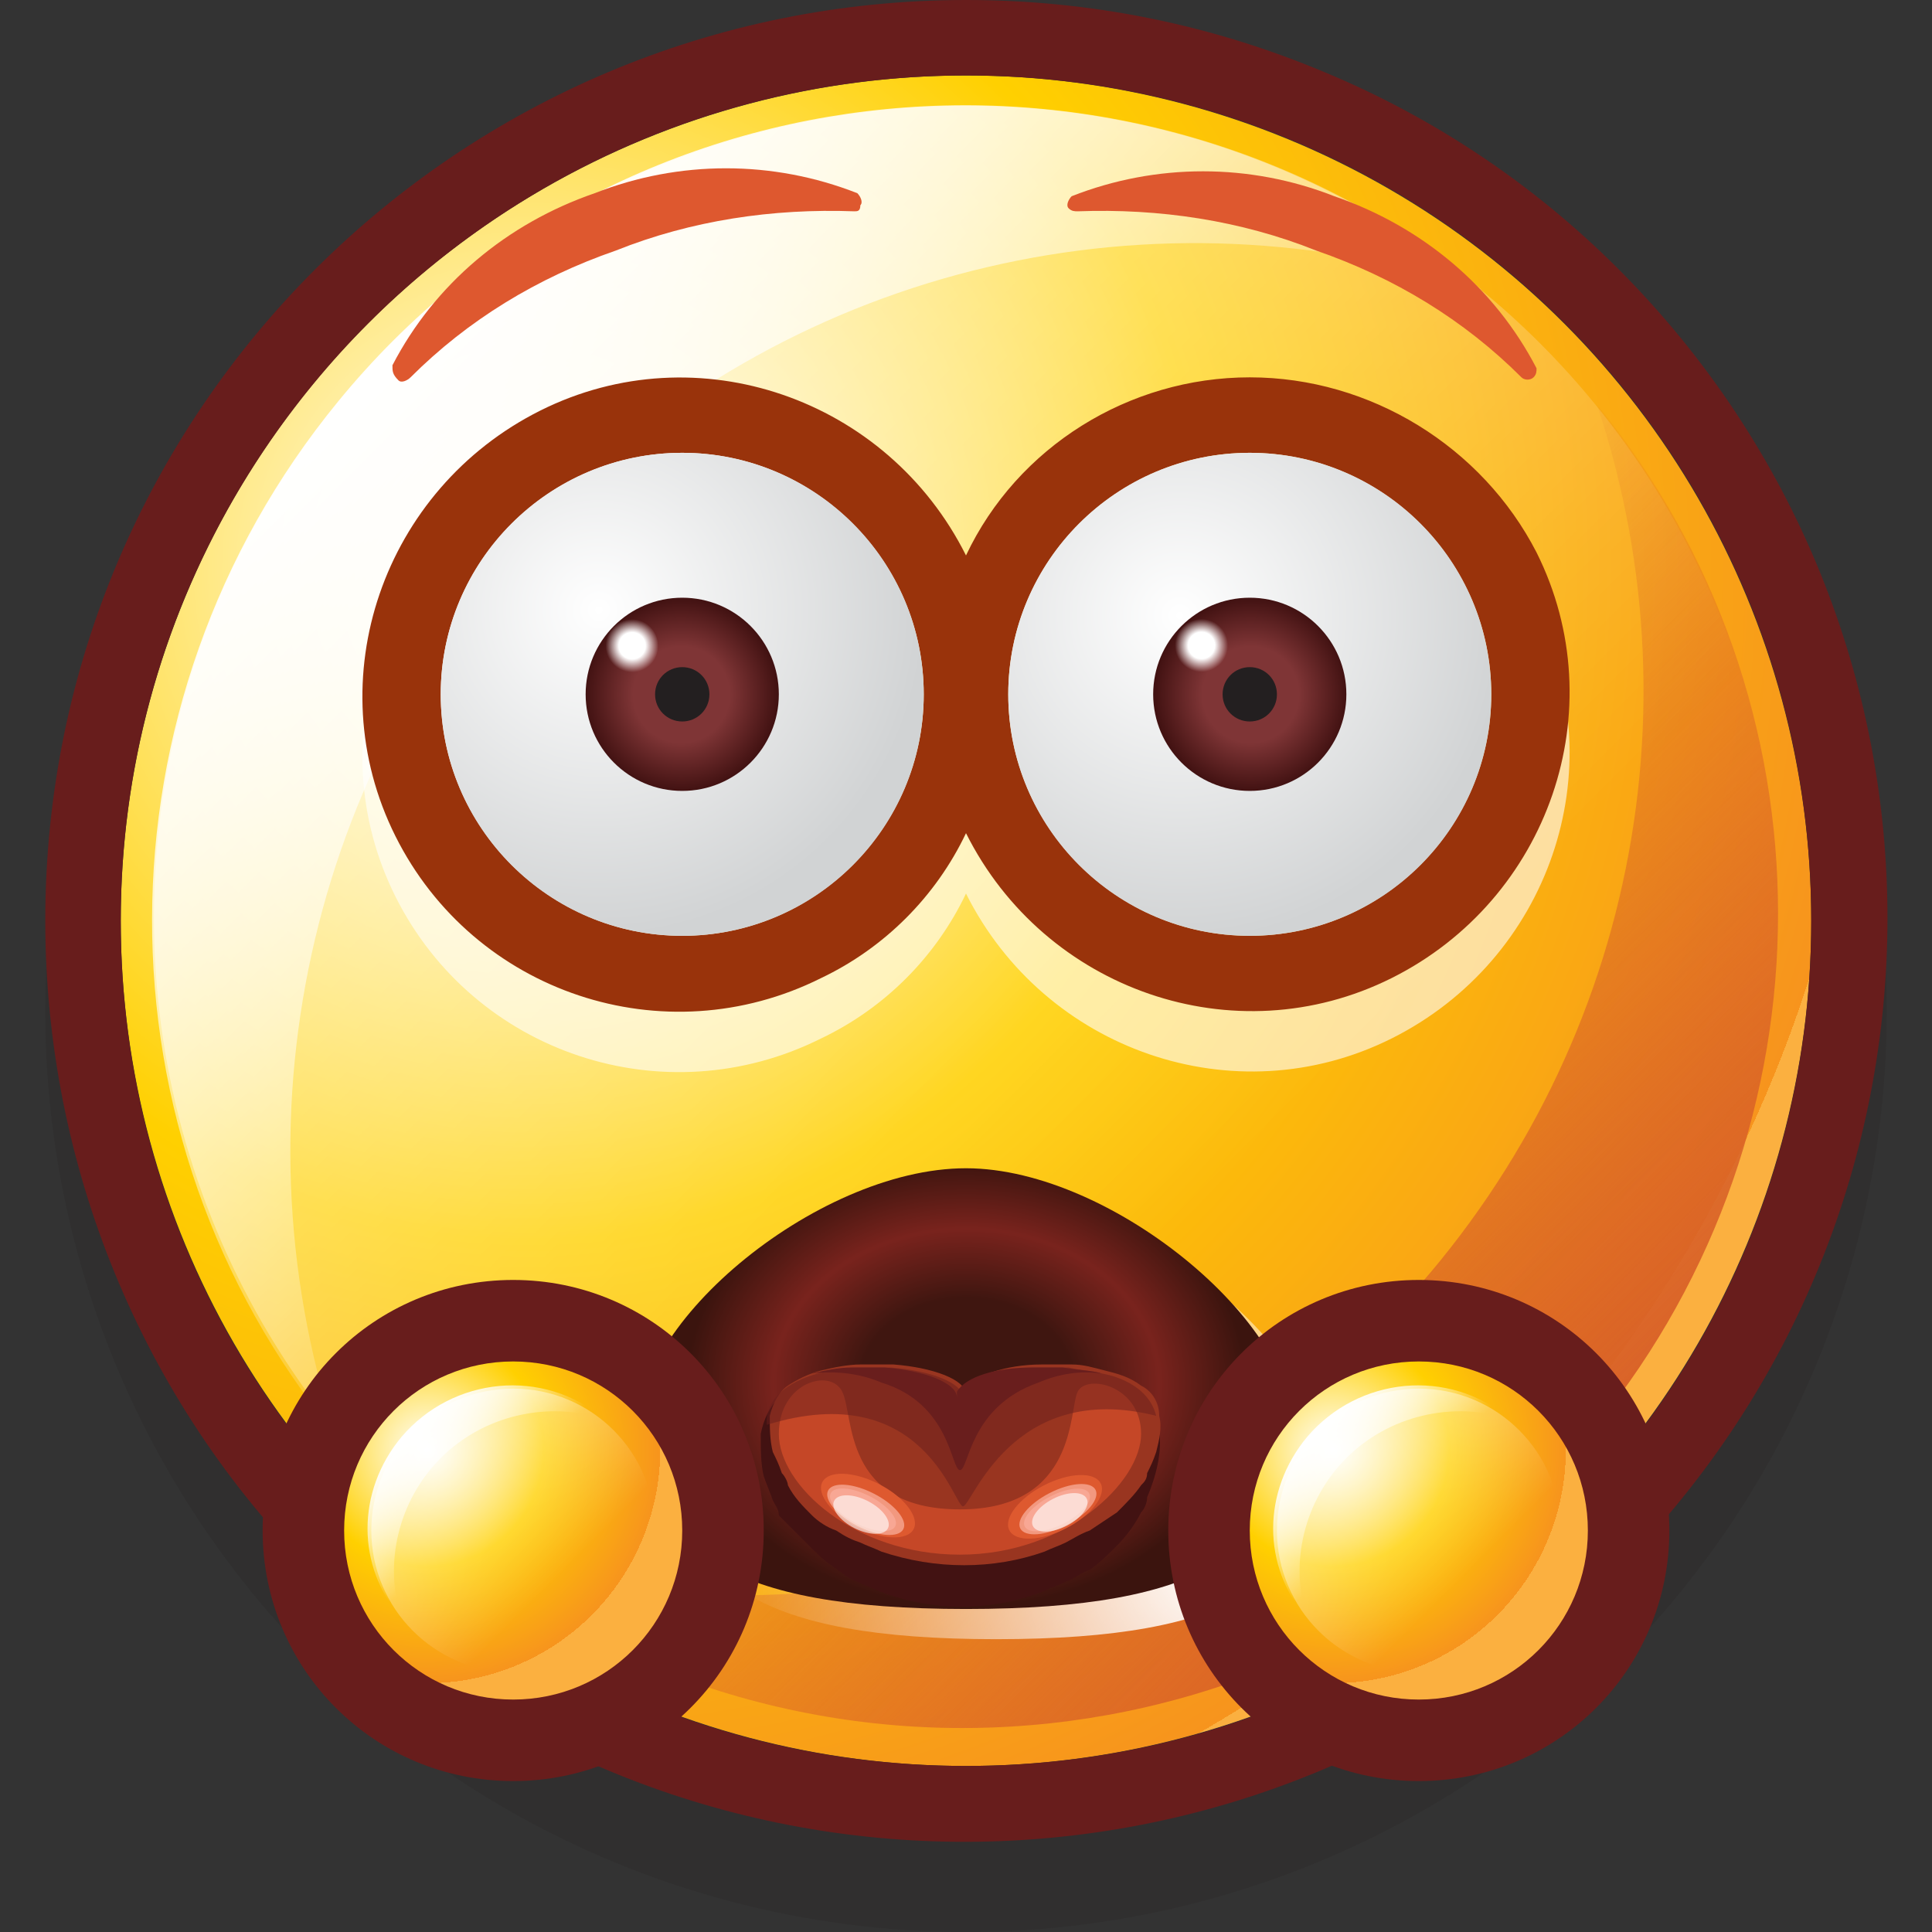 <?xml version="1.0" encoding="utf-8"?>
<!-- Generator: Adobe Illustrator 23.0.3, SVG Export Plug-In . SVG Version: 6.00 Build 0)  -->
<svg version="1.1" id="Layer_1" xmlns="http://www.w3.org/2000/svg" xmlns:xlink="http://www.w3.org/1999/xlink" x="0px" y="0px"
	 viewBox="0 0 64 64" style="enable-background:new 0 0 64 64;" xml:space="preserve">
<rect x="0" y="0" width="64" height="64" fill="#333333" stroke="none"/>
<style type="text/css">
	.st0{opacity:0.2;fill:#231F20;enable-background:new    ;}
	.st1{fill:url(#SVGID_1_);}
	.st2{fill:url(#SVGID_2_);}
	.st3{fill:url(#SVGID_3_);}
	.st4{fill:#DE582F;}
	.st5{fill:#681D1C;}
	.st6{fill:url(#SVGID_4_);}
	.st7{fill:url(#SVGID_5_);}
	.st8{fill:url(#SVGID_6_);}
	.st9{fill:#421212;}
	.st10{fill:#993520;}
	.st11{fill:#C54727;}
	.st12{fill:#DE592F;}
	.st13{fill:#F2987F;}
	.st14{fill:#F8A794;}
	.st15{opacity:0.6;fill:#FFFFFF;enable-background:new    ;}
	.st16{opacity:0.5;fill:#691E1D;enable-background:new    ;}
	.st17{fill:#691E1D;}
	.st18{opacity:0.6;}
	.st19{fill:#FFFFFF;}
	.st20{fill:#99330B;}
	.st21{fill:url(#SVGID_7_);}
	.st22{fill:url(#SVGID_8_);}
	.st23{fill:#231F20;}
	.st24{fill:url(#SVGID_9_);}
	.st25{fill:url(#SVGID_10_);}
	.st26{fill:url(#SVGID_11_);}
	.st27{fill:url(#SVGID_12_);}
	.st28{fill:url(#SVGID_13_);}
	.st29{fill:url(#SVGID_14_);}
	.st30{fill:url(#SVGID_15_);}
	.st31{fill:url(#SVGID_16_);}
	.st32{fill:url(#SVGID_17_);}
	.st33{fill:url(#SVGID_18_);}
</style>
<title>Shock</title>
<g>
	<g>
		<circle class="st0" cx="32" cy="33.5" r="30.5"/>
		
			<radialGradient id="SVGID_1_" cx="17.54" cy="45.2" r="44.53" gradientTransform="matrix(1 0 0 -1 0 64)" gradientUnits="userSpaceOnUse">
			<stop  offset="0" style="stop-color:#FFFFFF"/>
			<stop  offset="0.5" style="stop-color:#FFD000"/>
			<stop  offset="1" style="stop-color:#F7941D"/>
			<stop  offset="1" style="stop-color:#FBB040"/>
		</radialGradient>
		<circle class="st1" cx="32" cy="30.5" r="28"/>
		
			<linearGradient id="SVGID_2_" gradientUnits="userSpaceOnUse" x1="92.295" y1="171.035" x2="131.495" y2="171.035" gradientTransform="matrix(0.707 0.707 0.707 -0.707 -173.245 67.065)">
			<stop  offset="0" style="stop-color:#FFFFFF;stop-opacity:0.6"/>
			<stop  offset="1" style="stop-color:#FFFFFF;stop-opacity:0"/>
		</linearGradient>
		<circle class="st2" cx="32" cy="30.4" r="26.9"/>
		
			<linearGradient id="SVGID_3_" gradientUnits="userSpaceOnUse" x1="12.8" y1="52.77" x2="32.37" y2="33.2" gradientTransform="matrix(1 0 0 -1 0 64)">
			<stop  offset="0" style="stop-color:#FFFFFF"/>
			<stop  offset="1" style="stop-color:#FFFFFF;stop-opacity:0"/>
		</linearGradient>
		<path class="st3" d="M18.4,16.8c8-8,19.9-10.8,30.7-7.2c-11.5-9.4-28.5-7.8-37.9,3.7C3,23.3,3,37.6,11.1,47.5
			C7.6,36.7,10.4,24.8,18.4,16.8z"/>
		<path class="st4" d="M20.4,8.3c-2.6,0.9-4.9,2.3-6.8,4.2c-0.1,0.1-0.3,0.2-0.4,0.1C13,12.4,13,12.3,13,12.1
			c1.4-2.7,3.8-4.7,6.7-5.7c2.8-1.1,5.9-1.1,8.7,0c0.1,0.1,0.2,0.3,0.1,0.4C28.5,7,28.4,7,28.3,7C25.6,6.9,22.9,7.3,20.4,8.3z"/>
		<path class="st4" d="M43.6,8.3c2.6,0.9,4.9,2.3,6.8,4.2c0.1,0.1,0.3,0.1,0.4,0c0.1-0.1,0.1-0.2,0.1-0.3c-1.4-2.7-3.8-4.7-6.7-5.7
			c-2.8-1.1-5.9-1.1-8.7,0c-0.1,0.1-0.2,0.3-0.1,0.4C35.5,7,35.6,7,35.7,7C38.4,6.9,41.1,7.3,43.6,8.3z"/>
		<path class="st5" d="M32,2.5c15.5,0,28,12.5,28,28s-12.5,28-28,28S4,46,4,30.5C4,15.1,16.5,2.5,32,2.5 M32,0
			C15.2,0,1.5,13.6,1.5,30.5c0,8.1,3.2,15.9,8.9,21.6C22.3,64,41.7,64,53.6,52s11.9-31.2,0-43.1c-2.8-2.8-6.1-5-9.7-6.5
			C40.1,0.8,36.1,0,32,0z"/>
		
			<linearGradient id="SVGID_4_" gradientUnits="userSpaceOnUse" x1="32.9" y1="32.69" x2="51.5" y2="14.09" gradientTransform="matrix(1 0 0 -1 0 64)">
			<stop  offset="0" style="stop-color:#D86027;stop-opacity:0"/>
			<stop  offset="1" style="stop-color:#D86027"/>
		</linearGradient>
		<path class="st6" d="M45.6,44.1c-8,8-19.9,10.8-30.6,7.2c11.6,9.3,28.5,7.5,37.9-4.1c8-9.9,8-24,0-33.8
			C56.5,24.2,53.7,36,45.6,44.1z"/>
		
			<radialGradient id="SVGID_5_" cx="40.14" cy="12.09" r="15.79" gradientTransform="matrix(1 0 0 -1 0 64)" gradientUnits="userSpaceOnUse">
			<stop  offset="0" style="stop-color:#FFFFFF"/>
			<stop  offset="1" style="stop-color:#FFFFFF;stop-opacity:0"/>
		</radialGradient>
		<path class="st7" d="M33,54.3c8,0,10.3-2,10.8-5.6s-5.9-9-10.8-9l0,0c-5,0-11.4,5.4-10.8,9S25,54.3,33,54.3z"/>
		
			<radialGradient id="SVGID_6_" cx="706" cy="18.05" r="9.26" gradientTransform="matrix(-1 0 0 -0.8 738.01 60.26)" gradientUnits="userSpaceOnUse">
			<stop  offset="0.38" style="stop-color:#3F1610"/>
			<stop  offset="0.69" style="stop-color:#79231D"/>
			<stop  offset="1" style="stop-color:#3B140E"/>
		</radialGradient>
		<path class="st8" d="M32,53.3c8,0,10.3-2,10.8-5.6s-5.9-9-10.8-9l0,0c-5,0-11.4,5.4-10.8,9S24,53.3,32,53.3z"/>
		<path class="st9" d="M26.8,51.2c0.2,0.2,0.5,0.5,0.8,0.7c0.3,0.2,0.5,0.4,0.8,0.5c0.2,0.1,0.5,0.2,0.7,0.3c1.8,0.7,3.7,0.7,5.5,0
			c0.2-0.1,0.5-0.2,0.7-0.3c0.3-0.1,0.5-0.3,0.8-0.4c0.3-0.2,0.6-0.5,0.9-0.8c0.3-0.3,0.6-0.7,0.8-1.1c0.1-0.1,0.2-0.3,0.2-0.5
			c0.3-0.7,0.5-1.5,0.4-2.2c0-0.4-0.2-0.9-0.6-1.2c-0.3-0.3-0.8-0.5-1.2-0.7c-0.4-0.1-0.8-0.2-1.2-0.2c-0.3,0-0.7,0-1,0
			c-1.2,0.1-2.3,0.4-2.6,1c0,0.1-0.1,0.2-0.1,0.3c0-0.7-1.1-1.1-2.4-1.2c-0.4,0-0.8,0-1.1,0c-0.5,0-0.9,0.1-1.3,0.3
			c-0.4,0.1-0.8,0.3-1.1,0.6c-0.3,0.3-0.5,0.7-0.6,1.2c0,0.5,0,1,0.1,1.4c0.1,0.3,0.2,0.5,0.3,0.8c0.1,0.2,0.2,0.3,0.2,0.5
			C26.2,50.6,26.5,50.9,26.8,51.2z"/>
		<path class="st10" d="M26.9,50.2c0.2,0.2,0.5,0.4,0.8,0.5c0.3,0.2,0.5,0.3,0.8,0.4c0.2,0.1,0.5,0.2,0.7,0.3c1.8,0.6,3.7,0.6,5.4,0
			c0.2-0.1,0.5-0.2,0.7-0.3s0.5-0.3,0.8-0.4c0.3-0.2,0.6-0.4,0.9-0.6c0.3-0.3,0.6-0.6,0.8-0.9c0.1-0.1,0.2-0.2,0.2-0.4
			c0.1-0.2,0.2-0.4,0.3-0.7c0.1-0.4,0.2-0.8,0.1-1.2c0-0.4-0.2-0.8-0.6-1c-0.4-0.3-0.8-0.4-1.2-0.5c-0.4-0.1-0.7-0.2-1.1-0.2
			c-0.3,0-0.6,0-1,0c-1.2,0-2.3,0.4-2.5,0.8c0,0.1,0,0.1,0,0.2c0-0.5-1.1-0.9-2.4-1c-0.4,0-0.8,0-1.1,0c-0.4,0-0.9,0.1-1.3,0.2
			c-0.4,0.1-0.8,0.3-1.1,0.5c-0.3,0.2-0.5,0.6-0.6,1c0,0.4,0,0.8,0.1,1.2c0.1,0.2,0.2,0.4,0.3,0.7c0.1,0.1,0.2,0.3,0.2,0.4
			C26.3,49.6,26.6,49.9,26.9,50.2z"/>
		<path class="st11" d="M31.8,51.5c-3.5,0-6-2.3-6-4s1.7-2.2,2.1-1.4s0,3.9,3.9,3.9s3.6-3.3,3.9-3.9s2.1-0.2,2.1,1.4
			S35.3,51.5,31.8,51.5z"/>
		
			<ellipse transform="matrix(0.457 -0.89 0.89 0.457 -28.774 52.613)" class="st12" cx="28.7" cy="49.9" rx="0.8" ry="1.7"/>
		<ellipse transform="matrix(0.457 -0.89 0.89 0.457 -28.892 52.619)" class="st13" cx="28.6" cy="50" rx="0.6" ry="1.4"/>
		<ellipse transform="matrix(0.457 -0.89 0.89 0.457 -28.982 52.617)" class="st14" cx="28.6" cy="50" rx="0.5" ry="1.2"/>
		<ellipse transform="matrix(0.457 -0.89 0.89 0.457 -29.09 52.641)" class="st15" cx="28.5" cy="50.1" rx="0.5" ry="1"/>
		
			<ellipse transform="matrix(0.89 -0.457 0.457 0.89 -18.917 21.454)" class="st12" cx="34.9" cy="49.9" rx="1.7" ry="0.8"/>
		<ellipse transform="matrix(0.89 -0.457 0.457 0.89 -18.955 21.488)" class="st13" cx="35" cy="50" rx="1.4" ry="0.6"/>
		<ellipse transform="matrix(0.89 -0.457 0.457 0.89 -18.986 21.515)" class="st14" cx="35" cy="50" rx="1.2" ry="0.5"/>
		<path class="st16" d="M36.5,45.5c0,0,1.5,0.2,1.8,1.4c-4.8-1.2-6.1,3-6.4,3s-1.3-4.3-6.5-2.7c-0.1-1.3,1.7-1.7,1.7-1.7
			c0.4-0.1,0.9-0.2,1.3-0.2c0.4,0,0.8,0,1.1,0c1.3,0.1,2.4,0.5,2.4,1c0-0.1,0-0.1,0-0.2c0.3-0.5,1.3-0.8,2.5-0.8c0.3,0,0.6,0,1,0
			C35.8,45.4,36.2,45.4,36.5,45.5z"/>
		<path class="st17" d="M36.5,45.5c-0.7-0.1-1.4,0-2.1,0.3c-2.3,0.8-2.3,2.9-2.6,2.9s-0.3-2.2-2.6-2.9c-0.7-0.3-1.5-0.4-2.3-0.3
			c0.4-0.1,0.9-0.2,1.3-0.2c0.4,0,0.8,0,1.1,0c1.3,0.1,2.4,0.5,2.4,1c0-0.1,0-0.1,0-0.2c0.3-0.5,1.3-0.8,2.5-0.8c0.3,0,0.6,0,1,0
			C35.8,45.4,36.2,45.4,36.5,45.5z"/>
		<ellipse transform="matrix(0.89 -0.457 0.457 0.89 -19.027 21.55)" class="st15" cx="35.1" cy="50.1" rx="1" ry="0.5"/>
		<g class="st18">
			<path class="st19" d="M41.4,14.5c-4,0-7.7,2.3-9.4,5.9c-2.6-5.2-8.9-7.4-14.1-4.8s-7.4,8.9-4.8,14.1S22,37,27.2,34.4
				c2.1-1,3.8-2.7,4.8-4.8c2.6,5.2,8.9,7.4,14.1,4.8s7.4-8.9,4.8-14.1C49.1,16.8,45.4,14.5,41.4,14.5z"/>
		</g>
		<path class="st20" d="M41.4,12.5c-4,0-7.7,2.3-9.4,5.9c-2.6-5.2-8.9-7.4-14.1-4.8s-7.4,8.9-4.8,14.1S22,35,27.2,32.4
			c2.1-1,3.8-2.7,4.8-4.8c2.6,5.2,8.9,7.4,14.1,4.8s7.4-8.9,4.8-14.1C49.1,14.8,45.4,12.5,41.4,12.5z M22.6,31c-4.4,0-8-3.6-8-8
			s3.6-8,8-8s8,3.6,8,8S27,31,22.6,31z M41.4,31c-4.4,0-8-3.6-8-8s3.6-8,8-8s8,3.6,8,8S45.8,31,41.4,31z"/>
		
			<radialGradient id="SVGID_7_" cx="39.08" cy="43.61" r="10.81" gradientTransform="matrix(1 0 0 -1 0 64)" gradientUnits="userSpaceOnUse">
			<stop  offset="0" style="stop-color:#FFFFFF"/>
			<stop  offset="1" style="stop-color:#D1D3D4"/>
		</radialGradient>
		<circle class="st21" cx="41.4" cy="23" r="8"/>
		
			<radialGradient id="SVGID_8_" cx="41.43" cy="40.99" r="3.19" gradientTransform="matrix(1 0 0 -1 0 64)" gradientUnits="userSpaceOnUse">
			<stop  offset="0.5" style="stop-color:#7F3536"/>
			<stop  offset="1" style="stop-color:#421212"/>
		</radialGradient>
		<circle class="st22" cx="41.4" cy="23" r="3.2"/>
		<path class="st23" d="M42.3,23c0,0.5-0.4,0.9-0.9,0.9c-0.5,0-0.9-0.4-0.9-0.9c0-0.5,0.4-0.9,0.9-0.9C41.9,22.1,42.3,22.5,42.3,23
			C42.3,23,42.3,23,42.3,23z"/>
		
			<radialGradient id="SVGID_9_" cx="39.8" cy="42.62" r="0.88" gradientTransform="matrix(1 0 0 -1 0 64)" gradientUnits="userSpaceOnUse">
			<stop  offset="0.5" style="stop-color:#FFFFFF"/>
			<stop  offset="1" style="stop-color:#FFFFFF;stop-opacity:0"/>
		</radialGradient>
		<path class="st24" d="M40.7,21.4c0,0.5-0.4,0.9-0.9,0.9c-0.5,0-0.9-0.4-0.9-0.9c0-0.5,0.4-0.9,0.9-0.9
			C40.3,20.5,40.7,20.9,40.7,21.4C40.7,21.4,40.7,21.4,40.7,21.4z"/>
		
			<radialGradient id="SVGID_10_" cx="19.839" cy="43.792" r="10.81" gradientTransform="matrix(1 0 0 -1 0 64)" gradientUnits="userSpaceOnUse">
			<stop  offset="0" style="stop-color:#FFFFFF"/>
			<stop  offset="1" style="stop-color:#D1D3D4"/>
		</radialGradient>
		<circle class="st25" cx="22.6" cy="23" r="8"/>
		
			<radialGradient id="SVGID_11_" cx="22.57" cy="40.99" r="3.19" gradientTransform="matrix(1 0 0 -1 0 64)" gradientUnits="userSpaceOnUse">
			<stop  offset="0.5" style="stop-color:#7F3536"/>
			<stop  offset="1" style="stop-color:#421212"/>
		</radialGradient>
		<circle class="st26" cx="22.6" cy="23" r="3.2"/>
		<path class="st23" d="M21.7,23c0,0.5,0.4,0.9,0.9,0.9s0.9-0.4,0.9-0.9c0-0.5-0.4-0.9-0.9-0.9h0C22.1,22.1,21.7,22.5,21.7,23
			C21.7,23,21.7,23,21.7,23z"/>
		
			<radialGradient id="SVGID_12_" cx="20.94" cy="42.61" r="0.88" gradientTransform="matrix(1 0 0 -1 0 64)" gradientUnits="userSpaceOnUse">
			<stop  offset="0.5" style="stop-color:#FFFFFF"/>
			<stop  offset="1" style="stop-color:#FFFFFF;stop-opacity:0"/>
		</radialGradient>
		<path class="st27" d="M21.8,21.4c0,0.5-0.4,0.9-0.9,0.9s-0.9-0.4-0.9-0.9c0-0.5,0.4-0.9,0.9-0.9h0C21.4,20.5,21.8,20.9,21.8,21.4z
			"/>
		
			<radialGradient id="SVGID_13_" cx="14.14" cy="15.97" r="7.73" gradientTransform="matrix(1 0 0 -1 0 64)" gradientUnits="userSpaceOnUse">
			<stop  offset="0" style="stop-color:#FFFFFF"/>
			<stop  offset="0.5" style="stop-color:#FFD000"/>
			<stop  offset="1" style="stop-color:#F7941D"/>
			<stop  offset="1" style="stop-color:#FBB040"/>
		</radialGradient>
		<circle class="st28" cx="17" cy="50.7" r="7"/>
		<path class="st5" d="M17,59c-4.6,0-8.3-3.7-8.3-8.3s3.7-8.3,8.3-8.3c4.6,0,8.3,3.7,8.3,8.3C25.3,55.3,21.6,59,17,59z M17,45.1
			c-3.1,0-5.6,2.5-5.6,5.6c0,3.1,2.5,5.6,5.6,5.6s5.6-2.5,5.6-5.6S20.1,45.1,17,45.1L17,45.1z"/>
		
			<linearGradient id="SVGID_14_" gradientUnits="userSpaceOnUse" x1="118.208" y1="146.109" x2="125.098" y2="146.109" gradientTransform="matrix(0.707 0.707 0.707 -0.707 -173.245 67.065)">
			<stop  offset="0" style="stop-color:#FFFFFF;stop-opacity:0.6"/>
			<stop  offset="1" style="stop-color:#FFFFFF;stop-opacity:0"/>
		</linearGradient>
		<circle class="st29" cx="17" cy="50.7" r="4.7"/>
		
			<linearGradient id="SVGID_15_" gradientUnits="userSpaceOnUse" x1="13.68" y1="16.66" x2="16.17" y2="14.17" gradientTransform="matrix(1 0 0 -1 0 64)">
			<stop  offset="0" style="stop-color:#FFFFFF"/>
			<stop  offset="1" style="stop-color:#FFFFFF;stop-opacity:0"/>
		</linearGradient>
		<path class="st30" d="M14.6,48.3c1.4-1.4,3.5-1.9,5.4-1.3c-2-1.7-5-1.4-6.7,0.6c-1.5,1.8-1.5,4.3,0,6
			C12.7,51.8,13.2,49.7,14.6,48.3z"/>
		
			<radialGradient id="SVGID_16_" cx="44.14" cy="15.97" r="7.73" gradientTransform="matrix(1 0 0 -1 0 64)" gradientUnits="userSpaceOnUse">
			<stop  offset="0" style="stop-color:#FFFFFF"/>
			<stop  offset="0.5" style="stop-color:#FFD000"/>
			<stop  offset="1" style="stop-color:#F7941D"/>
			<stop  offset="1" style="stop-color:#FBB040"/>
		</radialGradient>
		<circle class="st31" cx="47" cy="50.7" r="7"/>
		<path class="st5" d="M47,59c-4.6,0-8.3-3.7-8.3-8.3c0-4.6,3.7-8.3,8.3-8.3c4.6,0,8.3,3.7,8.3,8.3C55.3,55.3,51.6,59,47,59z
			 M47,45.1c-3.1,0-5.6,2.5-5.6,5.6s2.5,5.6,5.6,5.6s5.6-2.5,5.6-5.6S50.1,45.1,47,45.1L47,45.1z"/>
		
			<linearGradient id="SVGID_17_" gradientUnits="userSpaceOnUse" x1="139.421" y1="167.322" x2="146.311" y2="167.322" gradientTransform="matrix(0.707 0.707 0.707 -0.707 -173.245 67.065)">
			<stop  offset="0" style="stop-color:#FFFFFF;stop-opacity:0.6"/>
			<stop  offset="1" style="stop-color:#FFFFFF;stop-opacity:0"/>
		</linearGradient>
		<circle class="st32" cx="47" cy="50.7" r="4.7"/>
		
			<linearGradient id="SVGID_18_" gradientUnits="userSpaceOnUse" x1="43.68" y1="16.66" x2="46.17" y2="14.17" gradientTransform="matrix(1 0 0 -1 0 64)">
			<stop  offset="0" style="stop-color:#FFFFFF"/>
			<stop  offset="1" style="stop-color:#FFFFFF;stop-opacity:0"/>
		</linearGradient>
		<path class="st33" d="M44.6,48.3c1.4-1.4,3.5-1.9,5.4-1.3c-2-1.7-5-1.4-6.7,0.6c-1.5,1.8-1.5,4.3,0,6
			C42.7,51.8,43.2,49.7,44.6,48.3z"/>
	</g>
</g>
</svg>
